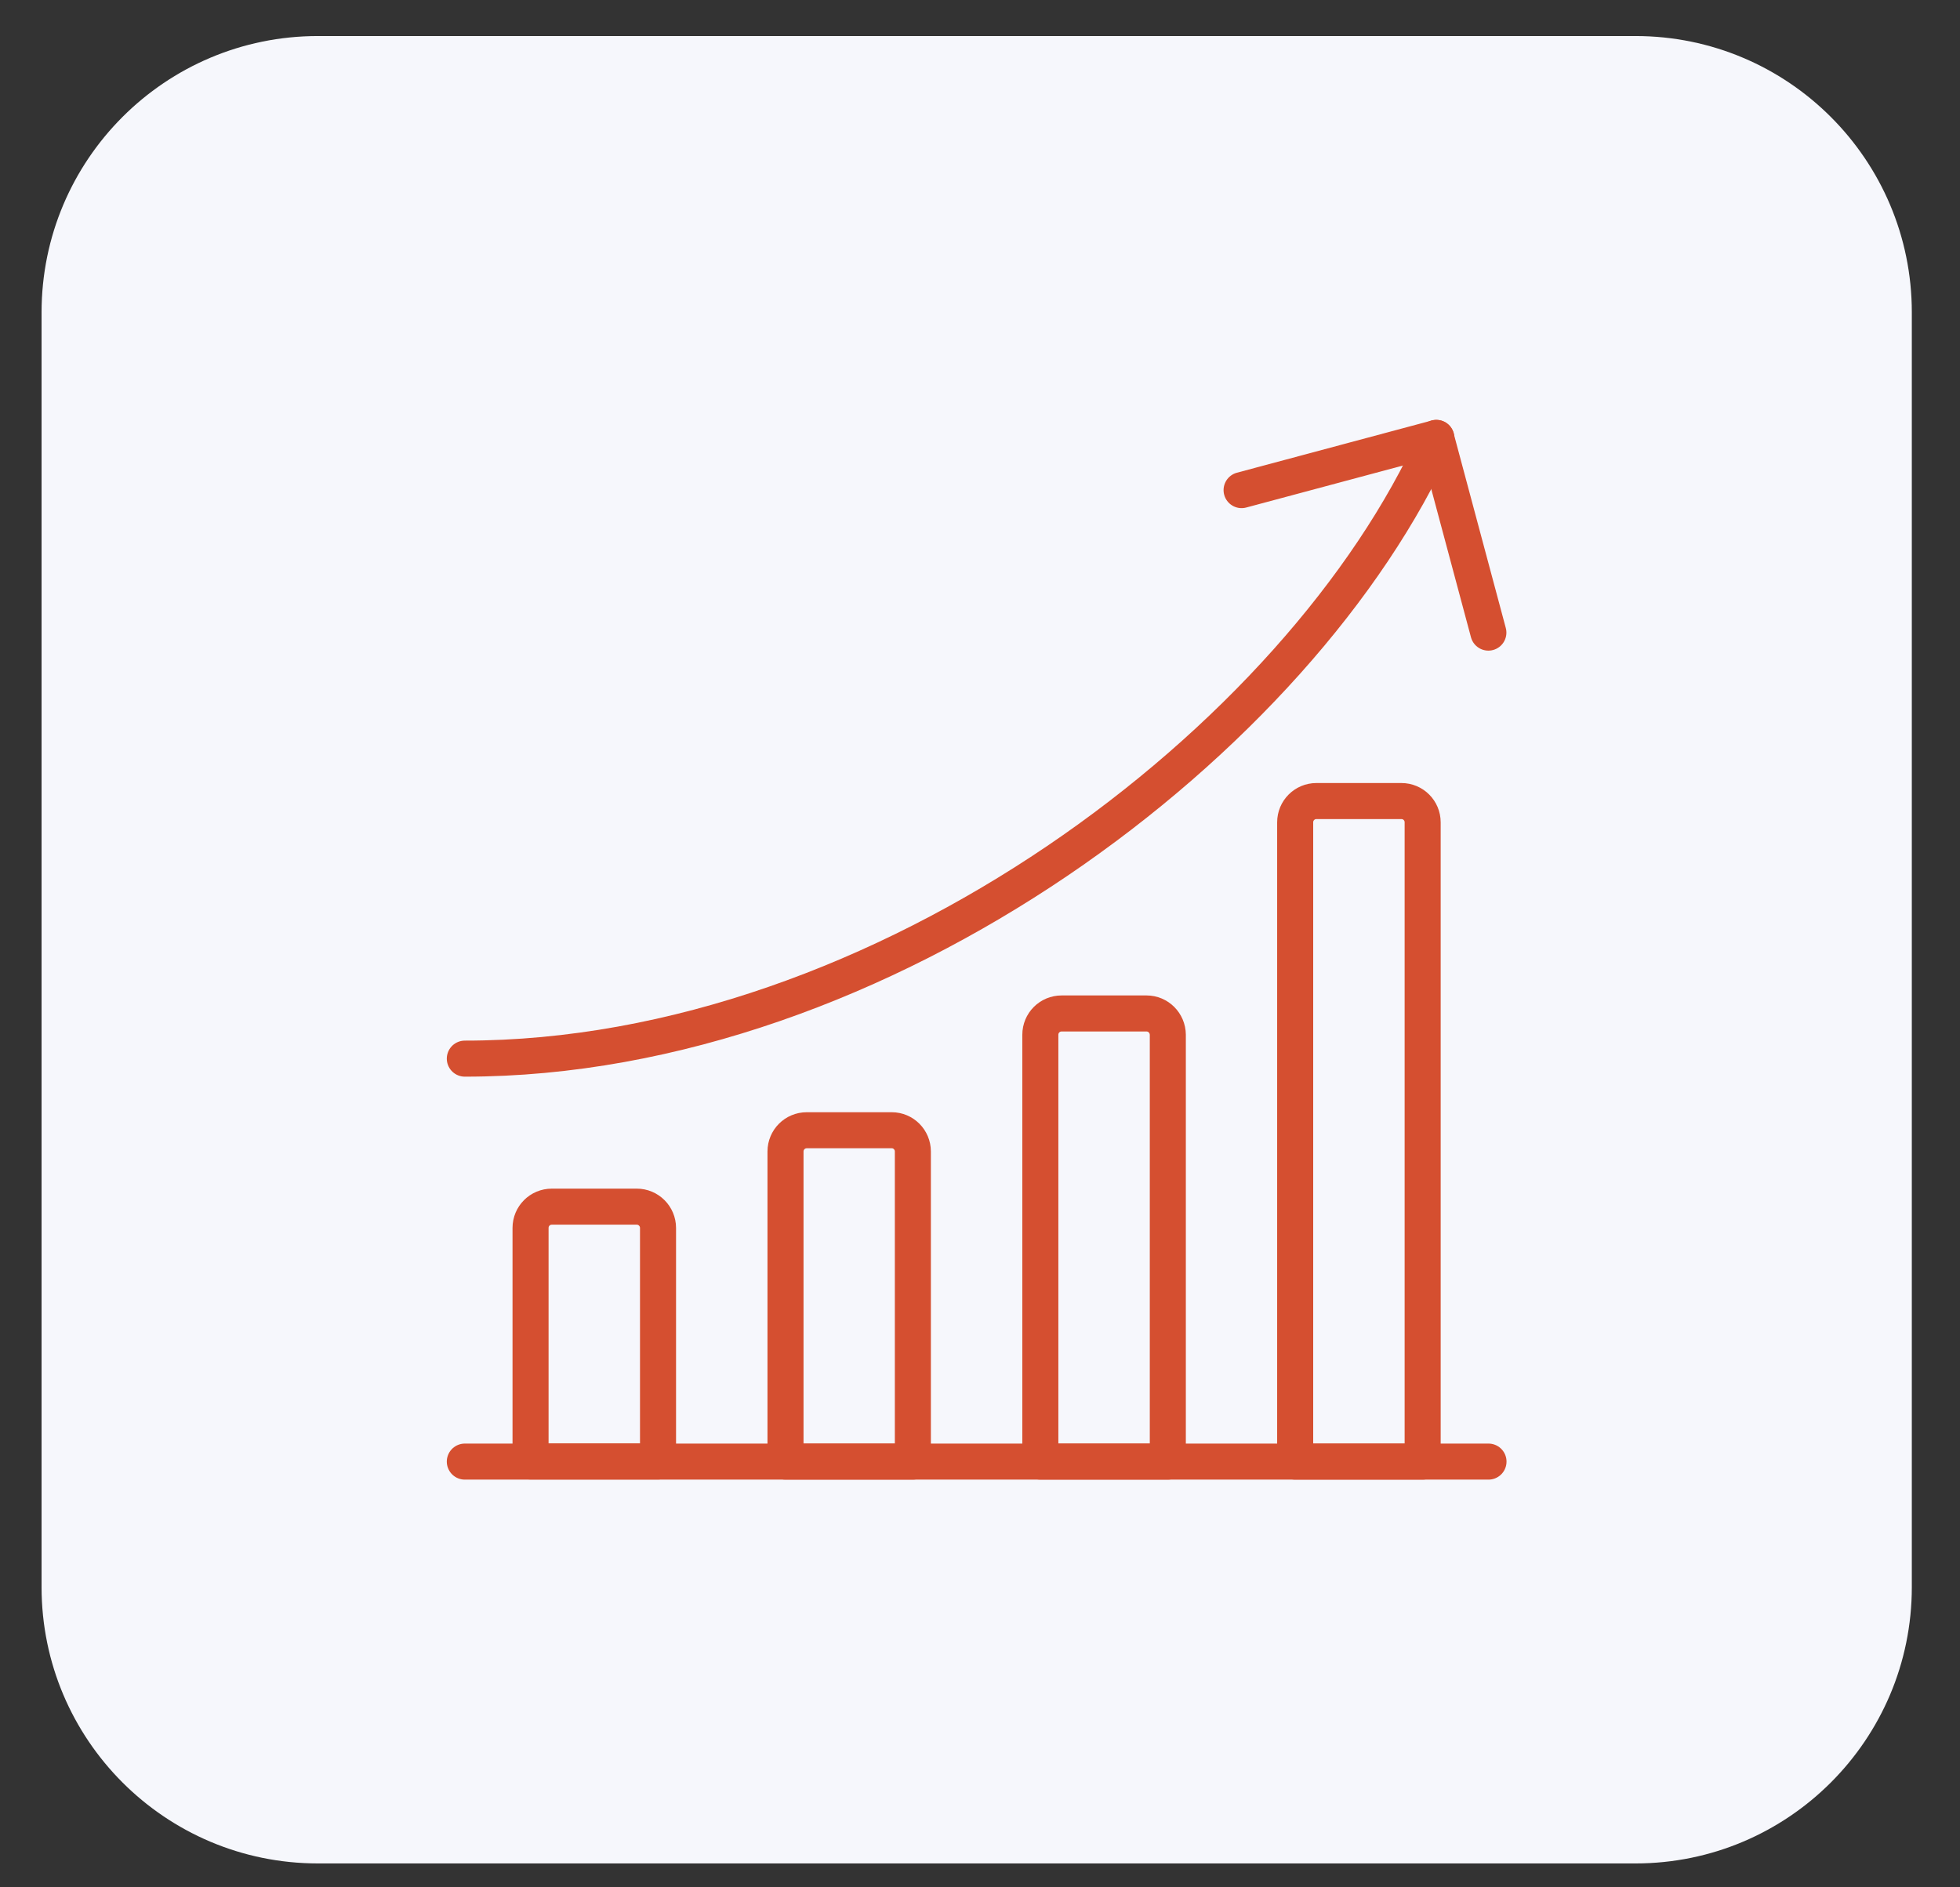 <svg xmlns="http://www.w3.org/2000/svg" xmlns:xlink="http://www.w3.org/1999/xlink" id="Calque_1" x="0px" y="0px" viewBox="0 0 163.13 157.08" style="enable-background:new 0 0 163.13 157.08;" xml:space="preserve"><rect x="0" y="0" width="163.13" height="157.08" fill="#333333" stroke="none"/><style type="text/css">	.st0{fill:#F6F7FC;}	.st1{clip-path:url(#SVGID_00000041283909404983187190000002740269677165726396_);}	.st2{fill:none;stroke:#D54F30;stroke-width:3;stroke-linecap:round;stroke-linejoin:round;}</style><path id="Rectangle_5198" class="st0" d="M26.46,3h109.66c12.7,0,23,10.3,23,23V132.1c0,12.7-10.3,23-23,23H26.46  c-12.7,0-23-10.3-23-23V26C3.46,13.3,13.75,3,26.46,3z"></path><g id="Groupe_16111" transform="translate(32.577 30.794)">	<g>		<defs>			<rect id="SVGID_1_" x="3.46" y="3" width="90.5" height="90.5"></rect>		</defs>		<clipPath id="SVGID_00000147899352687911746530000013553526599877760182_">			<use xlink:href="#SVGID_1_" style="overflow:visible;"></use>		</clipPath>		<g id="Groupe_16110" style="clip-path:url(#SVGID_00000147899352687911746530000013553526599877760182_);">			<line id="Ligne_1223" class="st2" x1="6.11" y1="90.86" x2="91.31" y2="90.86"></line>			<path id="Trac&#xE9;_19467" class="st2" d="M20.42,69.64h-7.07c-0.98,0-1.77,0.79-1.77,1.77l0,0v19.44h10.61V71.41     C22.19,70.44,21.4,69.64,20.42,69.64L20.42,69.64z"></path>			<path id="Trac&#xE9;_19468" class="st2" d="M41.64,63.28h-7.07c-0.98,0-1.77,0.79-1.77,1.77l0,0v25.81H43.4V65.05     C43.4,64.07,42.61,63.28,41.64,63.28z"></path>			<path id="Trac&#xE9;_19469" class="st2" d="M62.85,53.56h-7.07c-0.98,0-1.77,0.79-1.77,1.77l0,0v35.53h10.61V55.33     C64.61,54.35,63.82,53.56,62.85,53.56z"></path>			<path id="Trac&#xE9;_19470" class="st2" d="M84.06,35.88h-7.07c-0.98,0-1.77,0.79-1.77,1.77c0,0,0,0,0,0v53.21h10.61V37.65     C85.83,36.67,85.04,35.88,84.06,35.88z"></path>			<path id="Trac&#xE9;_19471" class="st2" d="M6.11,57.32c34.83,0,69.65-26.62,80.86-51.67"></path>			<path id="Trac&#xE9;_19472" class="st2" d="M70.76,10l16.2-4.34l4.34,16.2"></path>		</g>	</g></g></svg>